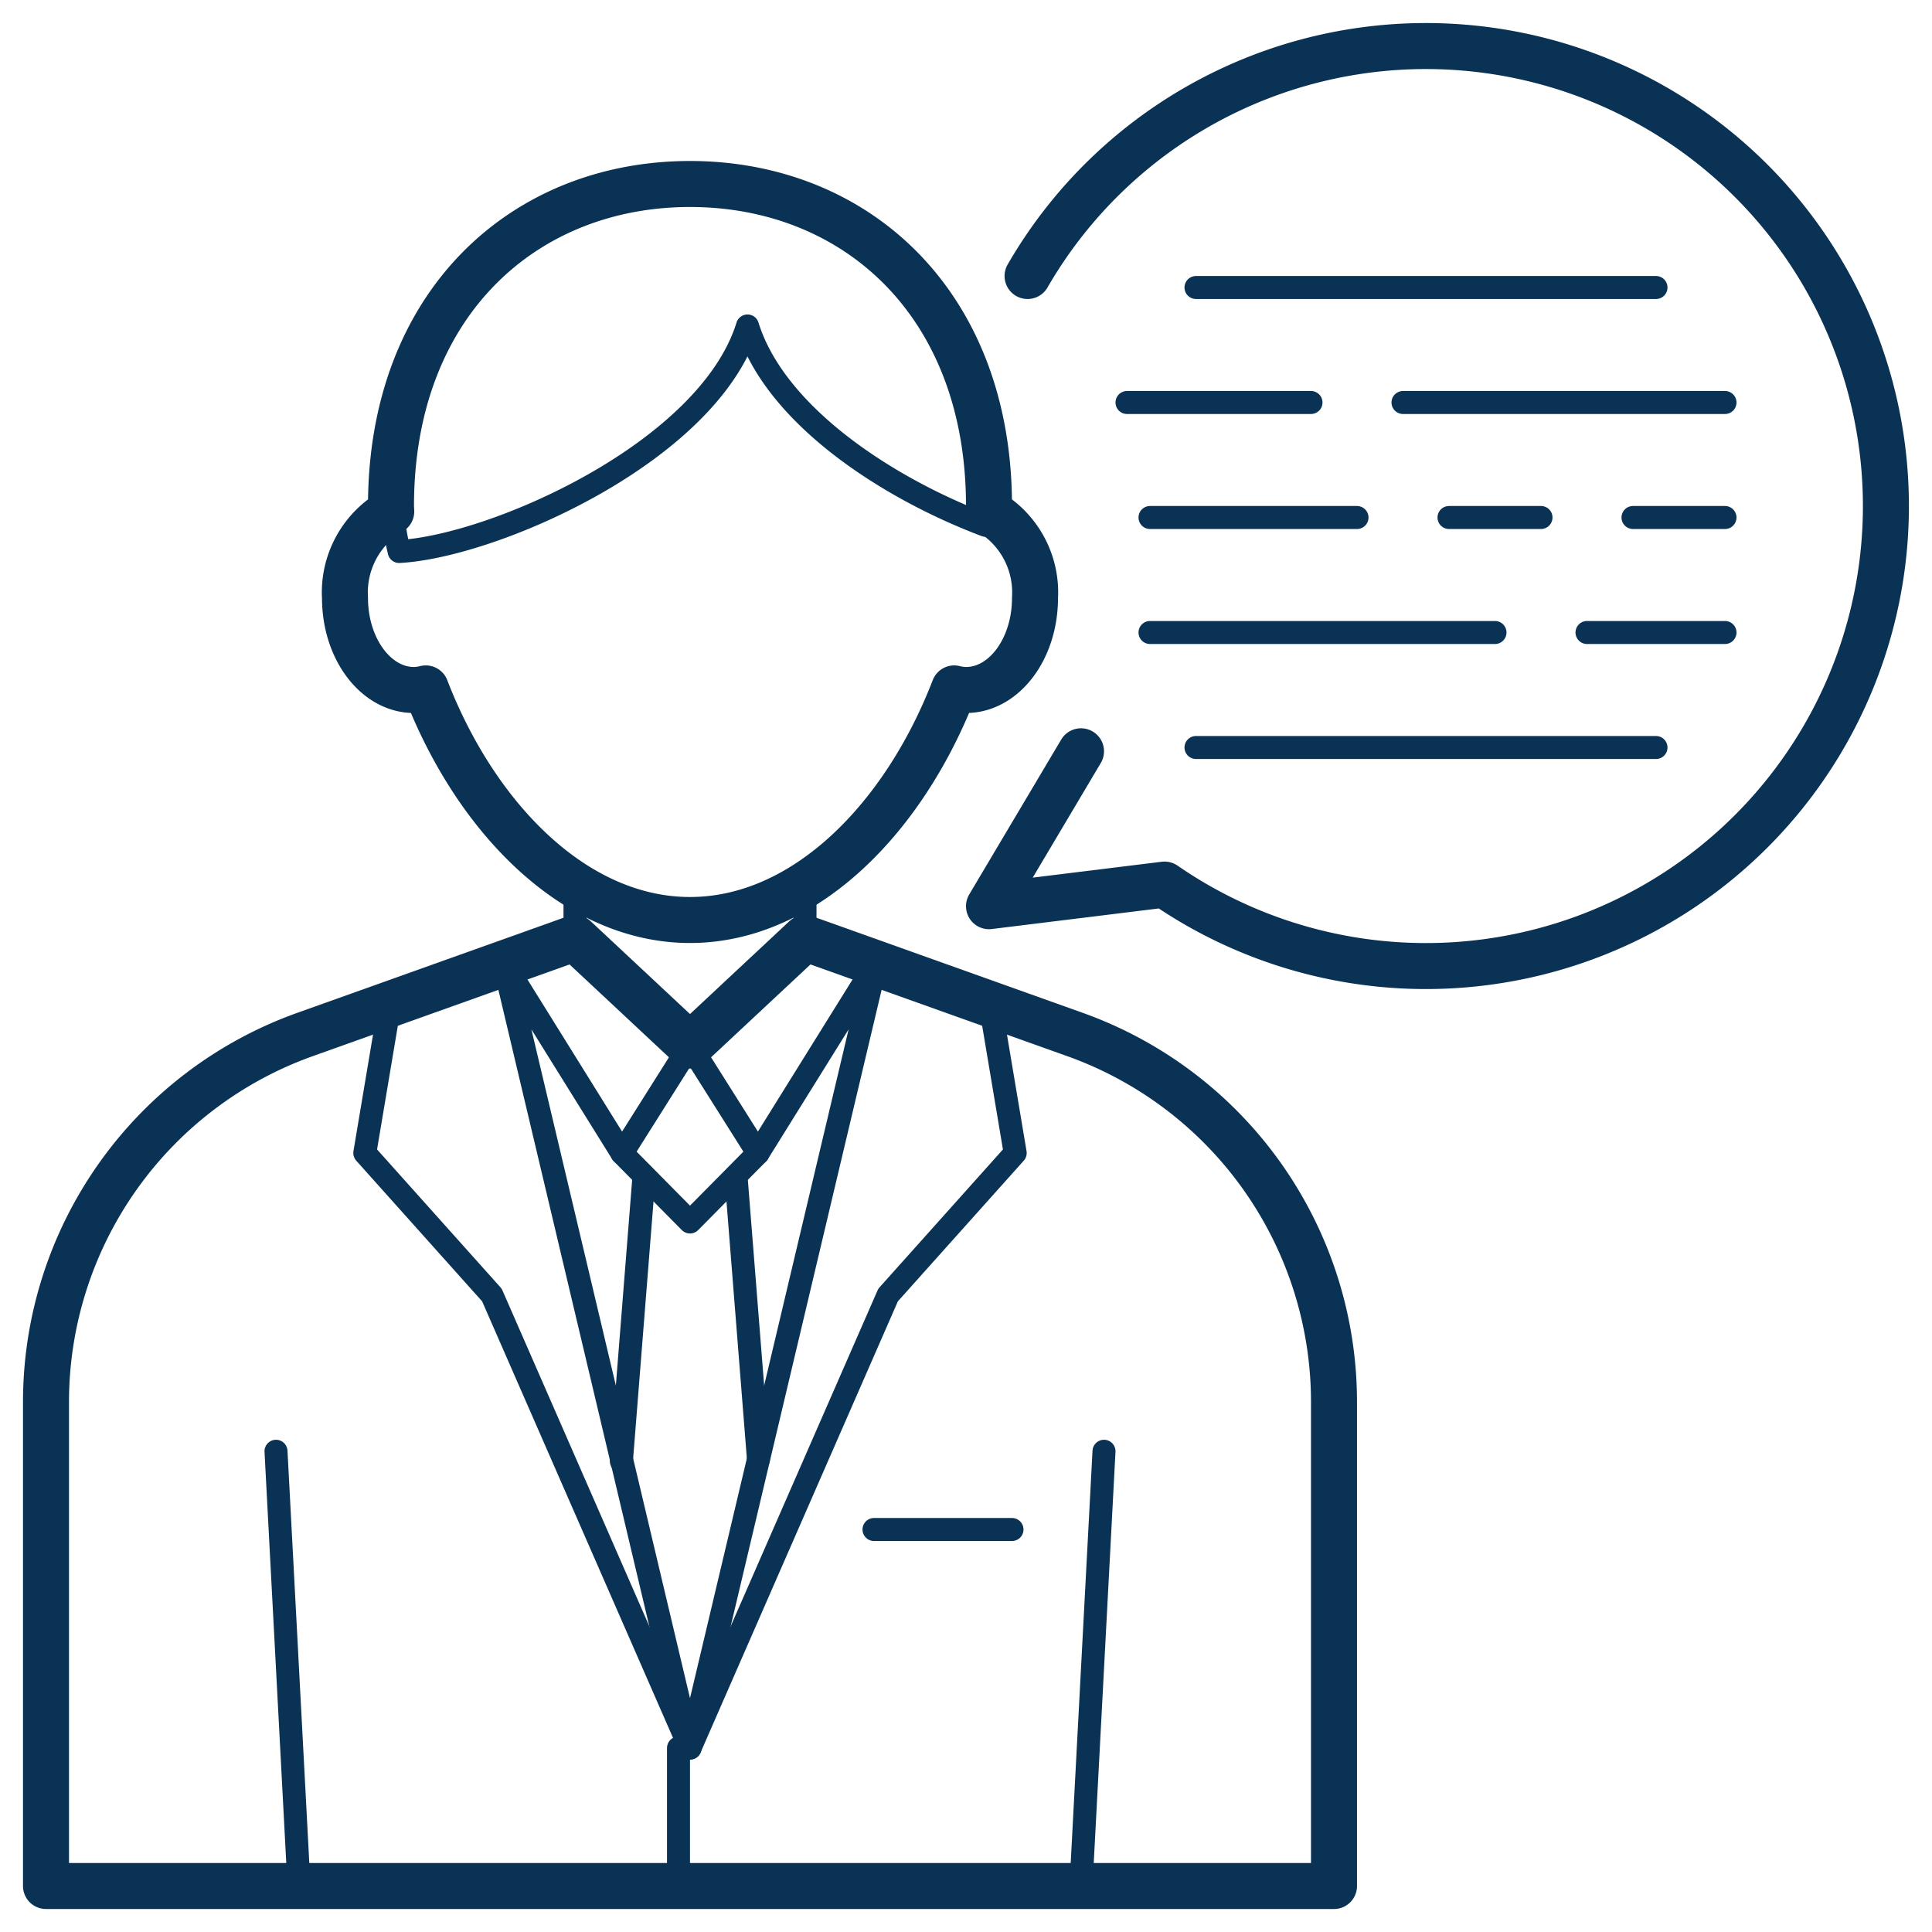 <svg xmlns="http://www.w3.org/2000/svg" xmlns:xlink="http://www.w3.org/1999/xlink" width="84" height="84" viewBox="0 0 84 84">
  <defs>
    <clipPath id="clip-path">
      <rect id="Rectangle_583" data-name="Rectangle 583" width="84" height="84" transform="translate(918 2499)" fill="#fff" stroke="#707070" stroke-width="1"/>
    </clipPath>
  </defs>
  <g id="career-s3-i2" transform="translate(-918 -2499)" clip-path="url(#clip-path)">
    <g id="Group_993" data-name="Group 993" transform="translate(-263.5 -925.5)">
      <line id="Line_127" data-name="Line 127" y2="2.329" transform="translate(1206.5 3462.957)" fill="none" stroke="#093255" stroke-linecap="round" stroke-linejoin="round" stroke-width="1"/>
      <line id="Line_128" data-name="Line 128" y1="2.329" transform="translate(1216.5 3462.957)" fill="none" stroke="#093255" stroke-linecap="round" stroke-linejoin="round" stroke-width="1"/>
      <path id="Path_496" data-name="Path 496" d="M28.5,6.5A12.961,12.961,0,0,0,15.856,22.478C19.971,22.254,29.3,18.159,31,12.673c1.2,3.867,6.061,7.047,10.355,8.667A13.137,13.137,0,0,0,41.5,19.5,13,13,0,0,0,28.5,6.5Z" transform="translate(1183 3426)" fill="none" stroke="#093255" stroke-linecap="round" stroke-linejoin="round" stroke-width="1"/>
      <path id="Path_497" data-name="Path 497" d="M41.49,20.741c0-.08.01-.161.01-.241,0-8.836-5.821-14-13-14s-13,5.164-13,14c0,.08.009.161.01.241A4.072,4.072,0,0,0,13.5,24.5c0,2.209,1.343,4,3,4a2.264,2.264,0,0,0,.513-.069C19.195,34.085,23.518,38.5,28.5,38.5s9.305-4.415,11.487-10.069a2.249,2.249,0,0,0,.513.069c1.657,0,3-1.791,3-4A4.072,4.072,0,0,0,41.49,20.741Z" transform="translate(1183 3426)" fill="none" stroke="#093255" stroke-linecap="round" stroke-linejoin="round" stroke-width="2"/>
      <path id="Path_498" data-name="Path 498" d="M23.5,39.286,11.76,43.479A16.967,16.967,0,0,0,.5,59.457V80.5h56V59.457A16.967,16.967,0,0,0,45.24,43.479L33.5,39.286l-5,4.671Z" transform="translate(1183 3426)" fill="none" stroke="#093255" stroke-linecap="round" stroke-linejoin="round" stroke-width="2"/>
      <path id="Path_499" data-name="Path 499" d="M25.544,48.641,28.5,43.956l2.956,4.685L28.5,51.63Z" transform="translate(1183 3426)" fill="none" stroke="#093255" stroke-linecap="round" stroke-linejoin="round" stroke-width="1"/>
      <path id="Path_500" data-name="Path 500" d="M31.456,48.641l5.134-8.252L28.5,74.5l-8.09-34.111,5.134,8.252" transform="translate(1183 3426)" fill="none" stroke="#093255" stroke-linecap="round" stroke-linejoin="round" stroke-width="1"/>
      <line id="Line_129" data-name="Line 129" y2="6" transform="translate(1211 3500.5)" fill="none" stroke="#093255" stroke-linecap="round" stroke-linejoin="round" stroke-width="1"/>
      <line id="Line_130" data-name="Line 130" x2="1" y2="18.902" transform="translate(1193.5 3487.598)" fill="none" stroke="#093255" stroke-linecap="round" stroke-linejoin="round" stroke-width="1"/>
      <line id="Line_131" data-name="Line 131" x1="1" y2="18.902" transform="translate(1228.5 3487.598)" fill="none" stroke="#093255" stroke-linecap="round" stroke-linejoin="round" stroke-width="1"/>
      <line id="Line_132" data-name="Line 132" x1="0.977" y1="12.32" transform="translate(1213.5 3475.631)" fill="none" stroke="#093255" stroke-linecap="round" stroke-linejoin="round" stroke-width="1"/>
      <line id="Line_133" data-name="Line 133" x1="0.983" y2="12.403" transform="translate(1208.517 3475.63)" fill="none" stroke="#093255" stroke-linecap="round" stroke-linejoin="round" stroke-width="1"/>
      <path id="Path_501" data-name="Path 501" d="M28.5,74.5,19.888,54.806,14.361,48.63l1.048-6.24" transform="translate(1183 3426)" fill="none" stroke="#093255" stroke-linecap="round" stroke-linejoin="round" stroke-width="1"/>
      <path id="Path_502" data-name="Path 502" d="M28.5,74.5l8.612-19.694,5.527-6.176-1.048-6.24" transform="translate(1183 3426)" fill="none" stroke="#093255" stroke-linecap="round" stroke-linejoin="round" stroke-width="1"/>
      <line id="Line_134" data-name="Line 134" x1="6" transform="translate(1219.5 3491)" fill="none" stroke="#093255" stroke-linecap="round" stroke-linejoin="round" stroke-width="1"/>
      <path id="Path_503" data-name="Path 503" d="M43.177,10.5a20,20,0,1,1,5.955,26.46L41.5,37.9l4-6.735" transform="translate(1183 3426)" fill="none" stroke="#093255" stroke-linecap="round" stroke-linejoin="round" stroke-width="2"/>
      <line id="Line_135" data-name="Line 135" x2="20" transform="translate(1233.5 3437)" fill="none" stroke="#093255" stroke-linecap="round" stroke-linejoin="round" stroke-width="1"/>
      <line id="Line_136" data-name="Line 136" x2="8" transform="translate(1230.5 3442)" fill="none" stroke="#093255" stroke-linecap="round" stroke-linejoin="round" stroke-width="1"/>
      <line id="Line_137" data-name="Line 137" x2="14" transform="translate(1242.5 3442)" fill="none" stroke="#093255" stroke-linecap="round" stroke-linejoin="round" stroke-width="1"/>
      <line id="Line_138" data-name="Line 138" x2="4" transform="translate(1252.5 3447)" fill="none" stroke="#093255" stroke-linecap="round" stroke-linejoin="round" stroke-width="1"/>
      <line id="Line_139" data-name="Line 139" x2="4" transform="translate(1244.5 3447)" fill="none" stroke="#093255" stroke-linecap="round" stroke-linejoin="round" stroke-width="1"/>
      <line id="Line_140" data-name="Line 140" x2="9" transform="translate(1231.5 3447)" fill="none" stroke="#093255" stroke-linecap="round" stroke-linejoin="round" stroke-width="1"/>
      <line id="Line_141" data-name="Line 141" x2="6" transform="translate(1250.5 3452)" fill="none" stroke="#093255" stroke-linecap="round" stroke-linejoin="round" stroke-width="1"/>
      <line id="Line_142" data-name="Line 142" x2="15" transform="translate(1231.5 3452)" fill="none" stroke="#093255" stroke-linecap="round" stroke-linejoin="round" stroke-width="1"/>
      <line id="Line_143" data-name="Line 143" x2="20" transform="translate(1233.5 3457)" fill="none" stroke="#093255" stroke-linecap="round" stroke-linejoin="round" stroke-width="1"/>
    </g>
  </g>
</svg>
